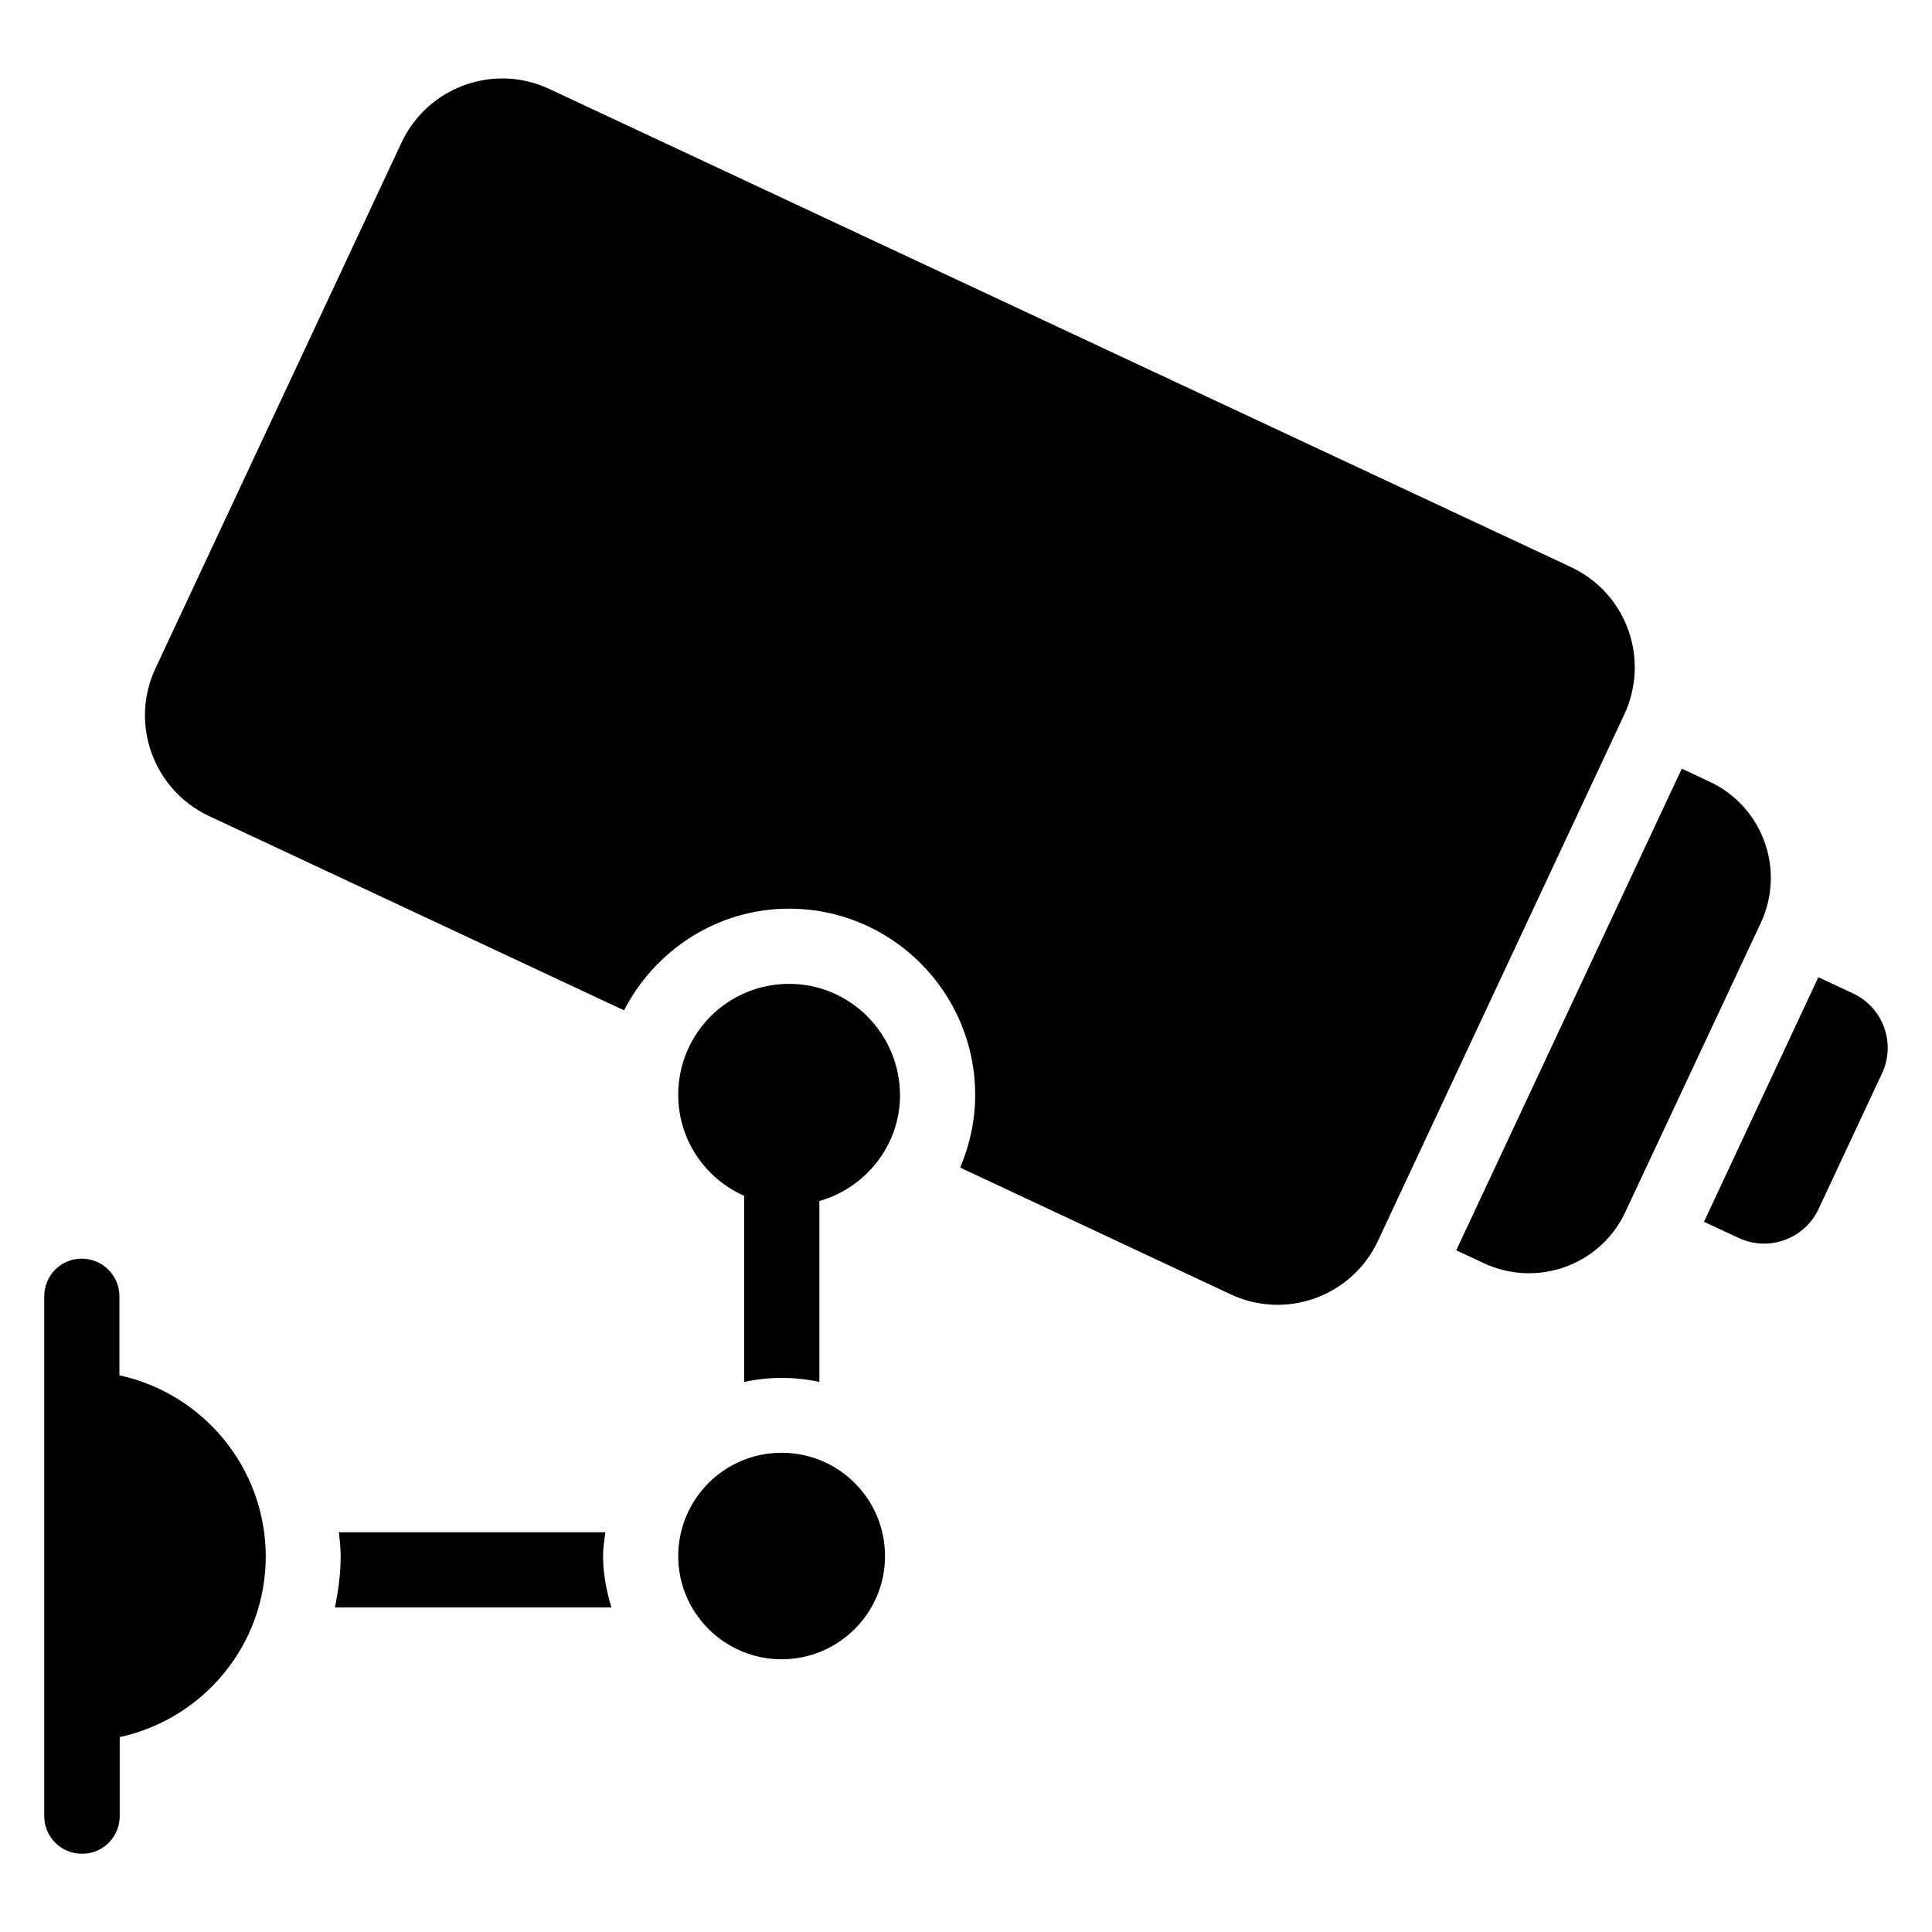 <?xml version="1.0" encoding="UTF-8"?>
<!-- The Best Svg Icon site in the world: iconSvg.co, Visit us! https://iconsvg.co -->
<svg fill="#000000" width="800px" height="800px" version="1.1" viewBox="144 144 512 512" xmlns="http://www.w3.org/2000/svg">
 <g>
  <path d="m175.65 508.47v-20.914c0-5.496-4.426-10-10-10-5.574 0-9.926 4.504-9.926 10v137.71c0 5.496 4.426 10 10 10 5.574 0 10-4.426 10-10v-20.914c22.137-4.809 38.703-24.426 38.703-47.938-0.078-23.512-16.641-43.129-38.777-47.941z"/>
  <path d="m351.14 529c-15.191 0-27.402 12.289-27.402 27.402 0 15.039 12.289 27.328 27.402 27.328s27.402-12.289 27.402-27.328c0-15.113-12.211-27.402-27.402-27.402z"/>
  <path d="m353.13 404.73c-16.258 0-29.391 13.129-29.391 29.391 0 11.984 7.176 22.215 17.48 26.793v49.312c3.207-0.688 6.566-1.07 10-1.07s6.719 0.383 9.922 1.07v-47.938c12.289-3.512 21.375-14.734 21.375-28.09-0.074-16.262-13.203-29.469-29.387-29.469z"/>
  <path d="m560.3 294.27-270.76-126.71c-14.656-6.871-32.137-0.535-39.082 14.121l-65.27 139.46c-6.871 14.656-0.535 32.137 14.121 39.082l110.07 51.527c8.168-15.879 24.656-26.945 43.738-26.945 27.176 0 49.312 22.137 49.312 49.312 0 6.871-1.449 13.359-3.969 19.312l71.68 33.586c14.656 6.871 32.137 0.535 39.008-14.121l65.266-139.46c6.949-14.809 0.613-32.289-14.121-39.16z"/>
  <path d="m597.02 351.14-7.328-3.434-59.77 127.63 7.328 3.434c14.121 6.566 30.914 0.535 37.48-13.586l35.879-76.562c6.637-14.125 0.531-30.918-13.59-37.484z"/>
  <path d="m635.04 407.25-9.16-4.273-30.305 64.809 9.16 4.273c8.016 3.742 17.48 0.305 21.223-7.711l16.793-35.879c3.738-8.012 0.301-17.477-7.711-21.219z"/>
  <path d="m304.43 550.07h-70.609c0.23 2.137 0.457 4.199 0.457 6.336 0 4.656-0.609 9.16-1.527 13.586h73.281c-1.297-4.352-2.215-8.855-2.215-13.586 0.004-2.141 0.309-4.199 0.613-6.336z"/>
 </g>
</svg>